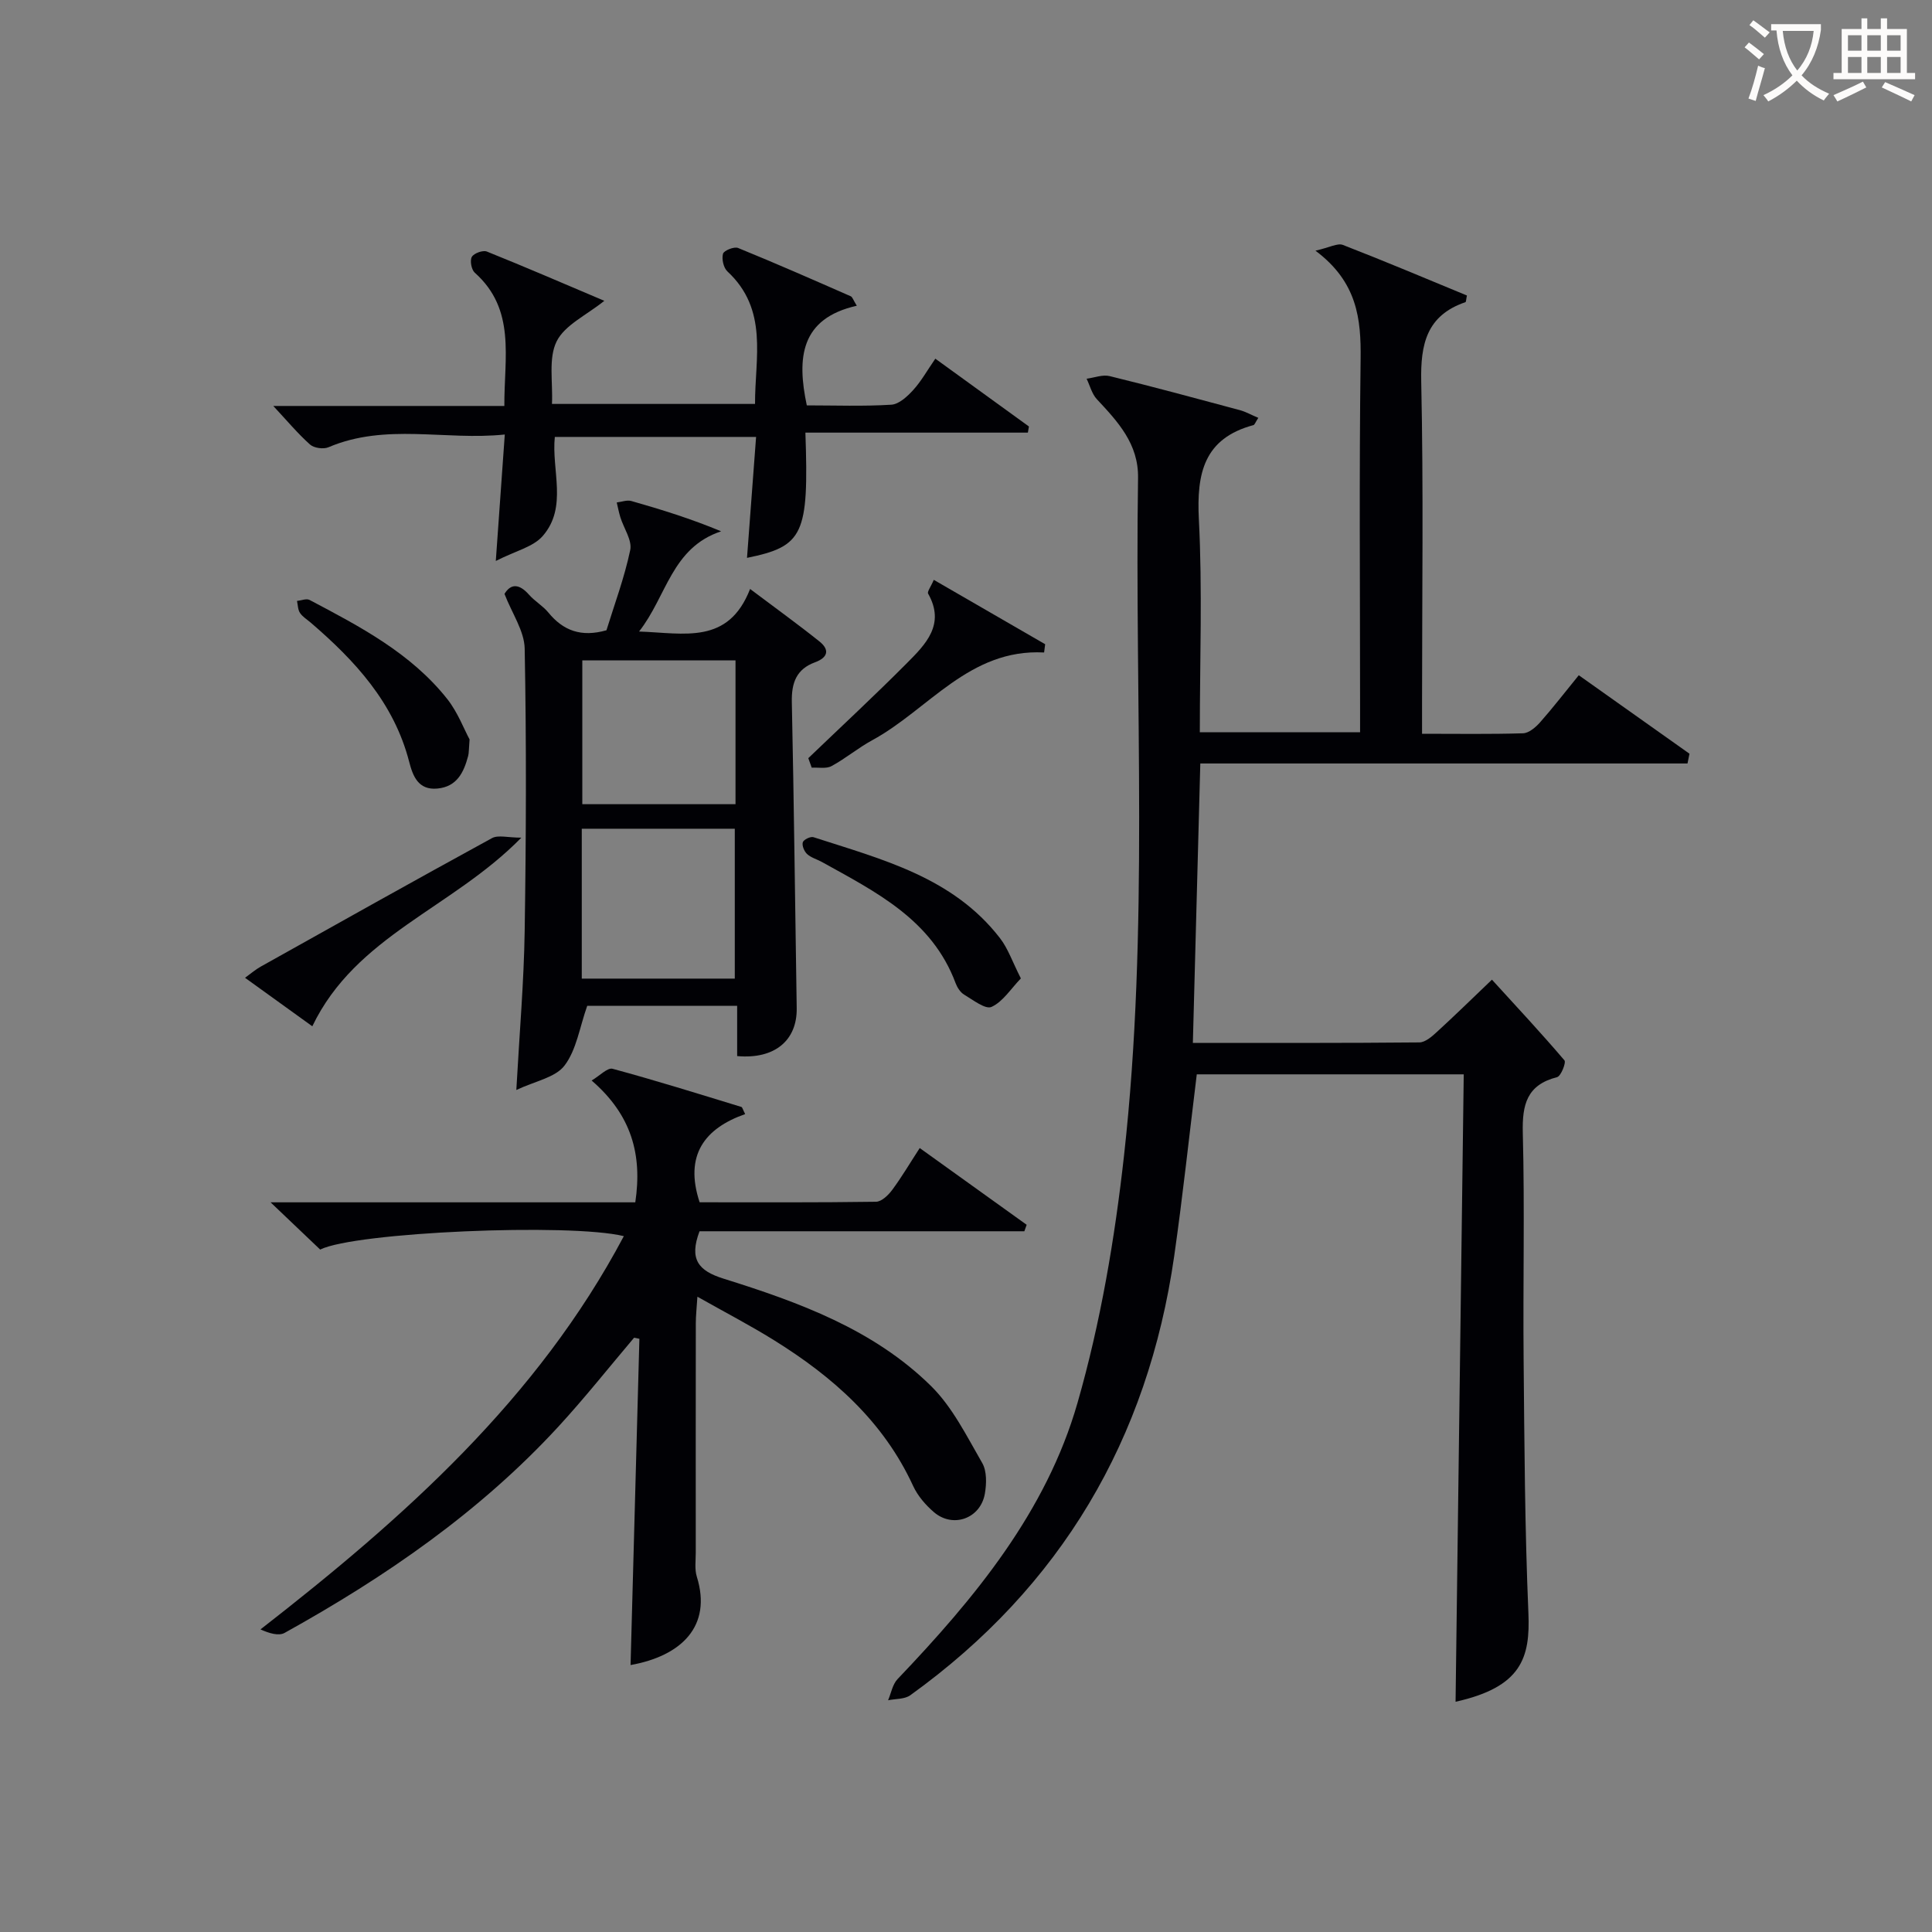 <svg enable-background="new 0 0 400 400" viewBox="0 0 400 400" xmlns="http://www.w3.org/2000/svg"><rect x="0" y="0" width="400" height="400" fill="#808080" stroke="none"/><g fill="#010105"><path d="m260.52 86.51c-.64.99-.77 1.44-1 1.5-10.25 2.76-11.79 9.95-11.31 19.47.75 14.57.2 29.21.2 44.13h33.18c0-1.89 0-3.82 0-5.74 0-23.83-.2-47.67.11-71.5.11-8.36-.68-15.98-9.35-22.47 2.93-.66 4.57-1.62 5.68-1.19 8.64 3.35 17.18 6.96 25.68 10.47-.17.79-.16 1.32-.31 1.38-8.02 2.75-9.32 8.65-9.15 16.45.48 22.16.17 44.33.17 66.49v6.42c7.35 0 14.13.11 20.91-.1 1.2-.04 2.6-1.23 3.5-2.24 2.64-2.98 5.08-6.15 8.04-9.78 7.71 5.46 15.32 10.86 22.92 16.25-.14.67-.27 1.35-.41 2.02-16.65 0-33.29 0-49.94 0-16.82 0-33.64 0-50.93 0-.51 19.3-1.02 38.32-1.54 57.85 15.99 0 31.44.05 46.89-.1 1.24-.01 2.63-1.24 3.67-2.2 3.68-3.37 7.25-6.86 11.36-10.79 5.14 5.63 10.2 11.06 15.01 16.7.39.45-.72 3.27-1.52 3.48-6.27 1.6-7.25 5.68-7.1 11.56.41 15.66.02 31.33.17 46.99.16 17.48.25 34.97.99 52.43.39 9.22-1.4 15.3-15.08 18.34.56-43.17 1.12-86.35 1.69-129.9-19.12 0-37.32 0-55.27 0-1.56 12.64-2.89 25.15-4.67 37.6-5.45 37.95-23.41 68.47-54.64 90.95-1.18.85-3.05.72-4.6 1.04.63-1.48.92-3.29 1.96-4.38 15.98-16.76 30.78-34.63 37.25-57.17 4.78-16.64 7.72-34 9.64-51.25 5.19-46.63 2.19-93.51 2.9-140.28.11-7.04-4.17-11.62-8.53-16.29-1.03-1.11-1.43-2.81-2.12-4.24 1.6-.21 3.32-.9 4.78-.54 9.03 2.21 18 4.64 26.97 7.05 1.2.33 2.32.97 3.8 1.59z"/><path d="m56.02 248.93h75.51c1.48-9.91-.79-18.1-9.04-25.22 1.71-1.01 3.3-2.72 4.34-2.43 8.95 2.42 17.8 5.19 26.66 7.9.21.06.29.52.79 1.48-8.38 2.95-12.65 8.49-9.43 18.26 11.97 0 24.25.07 36.53-.11 1.14-.02 2.54-1.36 3.34-2.45 1.97-2.66 3.66-5.53 5.7-8.67 7.52 5.4 14.83 10.64 22.14 15.89-.16.45-.32.89-.48 1.34-22.5 0-45.01 0-67.25 0-2.19 5.8-.25 8.17 4.94 9.8 15.59 4.88 31.06 10.49 42.98 22.23 4.46 4.39 7.41 10.42 10.61 15.95.97 1.68.9 4.28.55 6.32-.88 5.17-6.6 7.25-10.56 3.85-1.72-1.48-3.35-3.37-4.29-5.41-6.17-13.42-16.67-22.65-28.88-30.23-4.91-3.05-10.05-5.72-15.79-8.96-.15 2.4-.33 3.94-.33 5.49-.02 15.83-.02 31.66-.01 47.5 0 1.66-.26 3.44.22 4.98 3.2 10.27-3.23 16.42-13.72 18.29.61-22.48 1.22-45.02 1.83-67.55-.37-.07-.74-.15-1.1-.22-5.19 6.13-10.19 12.44-15.62 18.35-16.27 17.69-35.82 31.16-56.73 42.76-1.24.69-3.2.09-5-.72 29.79-23.18 57.34-47.69 75.23-81.42-11.21-2.74-55.66-.83-62.87 2.78-2.97-2.83-6.06-5.77-10.27-9.78z"/><path d="m104.45 122.96c1.27-2.11 2.99-2.2 5.08.17 1.2 1.36 2.88 2.31 4.02 3.71 3.05 3.72 6.77 5.14 12.01 3.65 1.62-5.26 3.71-10.84 4.92-16.6.43-2.03-1.33-4.5-2.04-6.79-.31-1.01-.51-2.05-.75-3.07 1.01-.12 2.12-.56 3.03-.3 6.23 1.77 12.42 3.7 18.58 6.27-10.28 3.43-11.23 13.42-16.99 20.75 9.43.33 18.46 2.78 22.99-8.81 5.23 3.94 9.89 7.29 14.36 10.87 2.17 1.74 1.74 3.34-.94 4.32-3.84 1.41-4.87 4.26-4.78 8.23.45 21.11.67 42.23 1.01 63.35.11 6.66-4.52 10.64-12.33 9.94 0-3.35 0-6.76 0-10.41-10.99 0-21.4 0-31.04 0-1.58 4.46-2.22 9.11-4.7 12.37-1.89 2.49-6.1 3.22-9.98 5.06.65-11.79 1.57-22.37 1.73-32.96.3-19.47.37-38.95 0-58.42-.07-3.66-2.62-7.28-4.18-11.33zm16 79.65h31.68c0-10.53 0-20.85 0-31.03-10.84 0-21.22 0-31.68 0zm.11-65.88v29.77h31.72c0-10.04 0-19.74 0-29.77-10.69 0-21.06 0-31.72 0z"/><path d="m166.75 89.57c.73 21.12-.41 23.55-12.09 25.93.62-8.31 1.24-16.47 1.88-25.04-14.01 0-27.71 0-41.67 0-.72 6.9 2.71 14.53-2.51 20.52-1.98 2.27-5.63 3.08-9.71 5.16.66-9.29 1.23-17.28 1.86-26.18-12.33 1.29-24.61-2.43-36.51 2.64-1.04.44-3 .17-3.82-.57-2.56-2.29-4.78-4.96-7.6-7.98h47.84c-.05-10.07 2.44-19.96-6.13-27.6-.69-.62-1.04-2.51-.6-3.27.43-.75 2.29-1.43 3.11-1.1 7.99 3.21 15.9 6.63 24.32 10.2-3.73 3-8.2 5.01-9.88 8.41-1.73 3.51-.75 8.36-.96 12.94h42.04c-.03-9.53 2.83-19.5-5.72-27.44-.81-.75-1.21-2.58-.91-3.65.19-.68 2.31-1.53 3.12-1.2 7.84 3.19 15.58 6.6 23.33 10 .36.16.51.77 1.25 1.96-11.67 2.63-12.44 10.78-10.35 20.63 5.89 0 11.71.22 17.5-.14 1.59-.1 3.32-1.71 4.53-3.04 1.66-1.82 2.88-4.03 4.58-6.49 6.59 4.77 12.98 9.4 19.38 14.04-.07.42-.14.85-.22 1.27-15.22 0-30.45 0-46.06 0z"/><path d="m107.94 173.43c-14.43 14.71-34.25 20.26-43.28 39.05-4.53-3.27-9.02-6.5-13.93-10.04 1.23-.89 2.16-1.7 3.21-2.29 15.94-8.92 31.88-17.86 47.91-26.62 1.29-.71 3.29-.1 6.09-.1z"/><path d="m216.17 135.09c-15.51-.82-23.9 11.82-35.61 18.18-2.91 1.58-5.49 3.77-8.4 5.34-1.1.6-2.72.25-4.1.33-.24-.66-.48-1.32-.71-1.97 6.83-6.55 13.77-12.99 20.44-19.7 3.87-3.89 7.97-8 4.37-14.36-.23-.41.55-1.4 1.17-2.86 7.87 4.55 15.46 8.94 23.06 13.33-.07.56-.15 1.13-.22 1.71z"/><path d="m211.36 202.57c-2.12 2.2-3.74 4.84-6.08 5.9-1.26.57-3.83-1.45-5.66-2.54-.79-.47-1.43-1.47-1.77-2.37-4.9-13.16-16.51-18.89-27.69-25.1-1.02-.56-2.23-.88-3.06-1.64-.59-.54-1.09-1.74-.89-2.43.16-.55 1.6-1.26 2.21-1.06 14.16 4.59 28.87 8.27 38.62 20.91 1.66 2.14 2.56 4.87 4.32 8.33z"/><path d="m97.22 153.09c-.17 2.13-.13 2.82-.3 3.45-.9 3.37-2.31 6.33-6.34 6.72s-5.12-2.66-5.87-5.56c-3.16-12.21-11.19-20.9-20.39-28.8-.76-.65-1.68-1.2-2.21-2-.45-.67-.43-1.64-.62-2.48.88-.09 1.95-.55 2.6-.21 10.46 5.52 21.01 11.03 28.53 20.54 2.18 2.78 3.47 6.26 4.6 8.34z"/></g><path d="m362.1 8.8c1.1.8 2.1 1.6 3.1 2.4l-1 1.1c-1.3-1.1-2.3-2-3-2.5zm1.9 4.8c.5.2.9.4 1.4.5-.6 2.3-1.3 4.5-1.9 6.8l-1.5-.5c.8-2.1 1.4-4.3 2-6.8zm-1-9.4c1.3.9 2.4 1.8 3.4 2.5l-1 1.1c-1.4-1.2-2.4-2.1-3.2-2.6zm3.7 2.2v-1.4h10.3v1.2c-.5 3.6-1.8 6.8-4 9.4 1.5 1.6 3.4 2.8 5.7 3.8-.3.4-.7.8-1.1 1.4-2.3-1.1-4.1-2.5-5.6-4.1-1.6 1.6-3.6 3.1-5.9 4.3-.3-.5-.7-.9-1-1.3 2.4-1.1 4.4-2.5 6-4.1-1.9-2.5-3-5.6-3.3-9.3h-1.1zm8.8 0h-6.4c.3 3.3 1.3 6 3 8.2 2-2.3 3.1-5.1 3.4-8.2z" fill="#fcfbfa"/><path d="m385.3 3.8h1.3v2.2h2.8v-2.2h1.3v2.2h4.1v9.1h1.7v1.3h-16.9v-1.3h1.7v-9.1h4.1v-2.2zm.4 13.1.7 1.2c-1.8.9-3.8 1.9-6 2.9-.2-.4-.5-.8-.8-1.3 2.3-1 4.3-1.9 6.1-2.8zm-3.1-6.4h2.8v-3.2h-2.8zm0 4.6h2.8v-3.3h-2.8zm4-4.6h2.8v-3.2h-2.8zm0 4.6h2.8v-3.3h-2.8zm3.7 1.9c2.1.9 4.1 1.8 6.1 2.7l-.7 1.3c-2.2-1.1-4.2-2-6.1-2.9zm3.2-9.7h-2.8v3.2h2.8zm-2.8 7.8h2.8v-3.3h-2.8z" fill="#fcfbfa"/></svg>